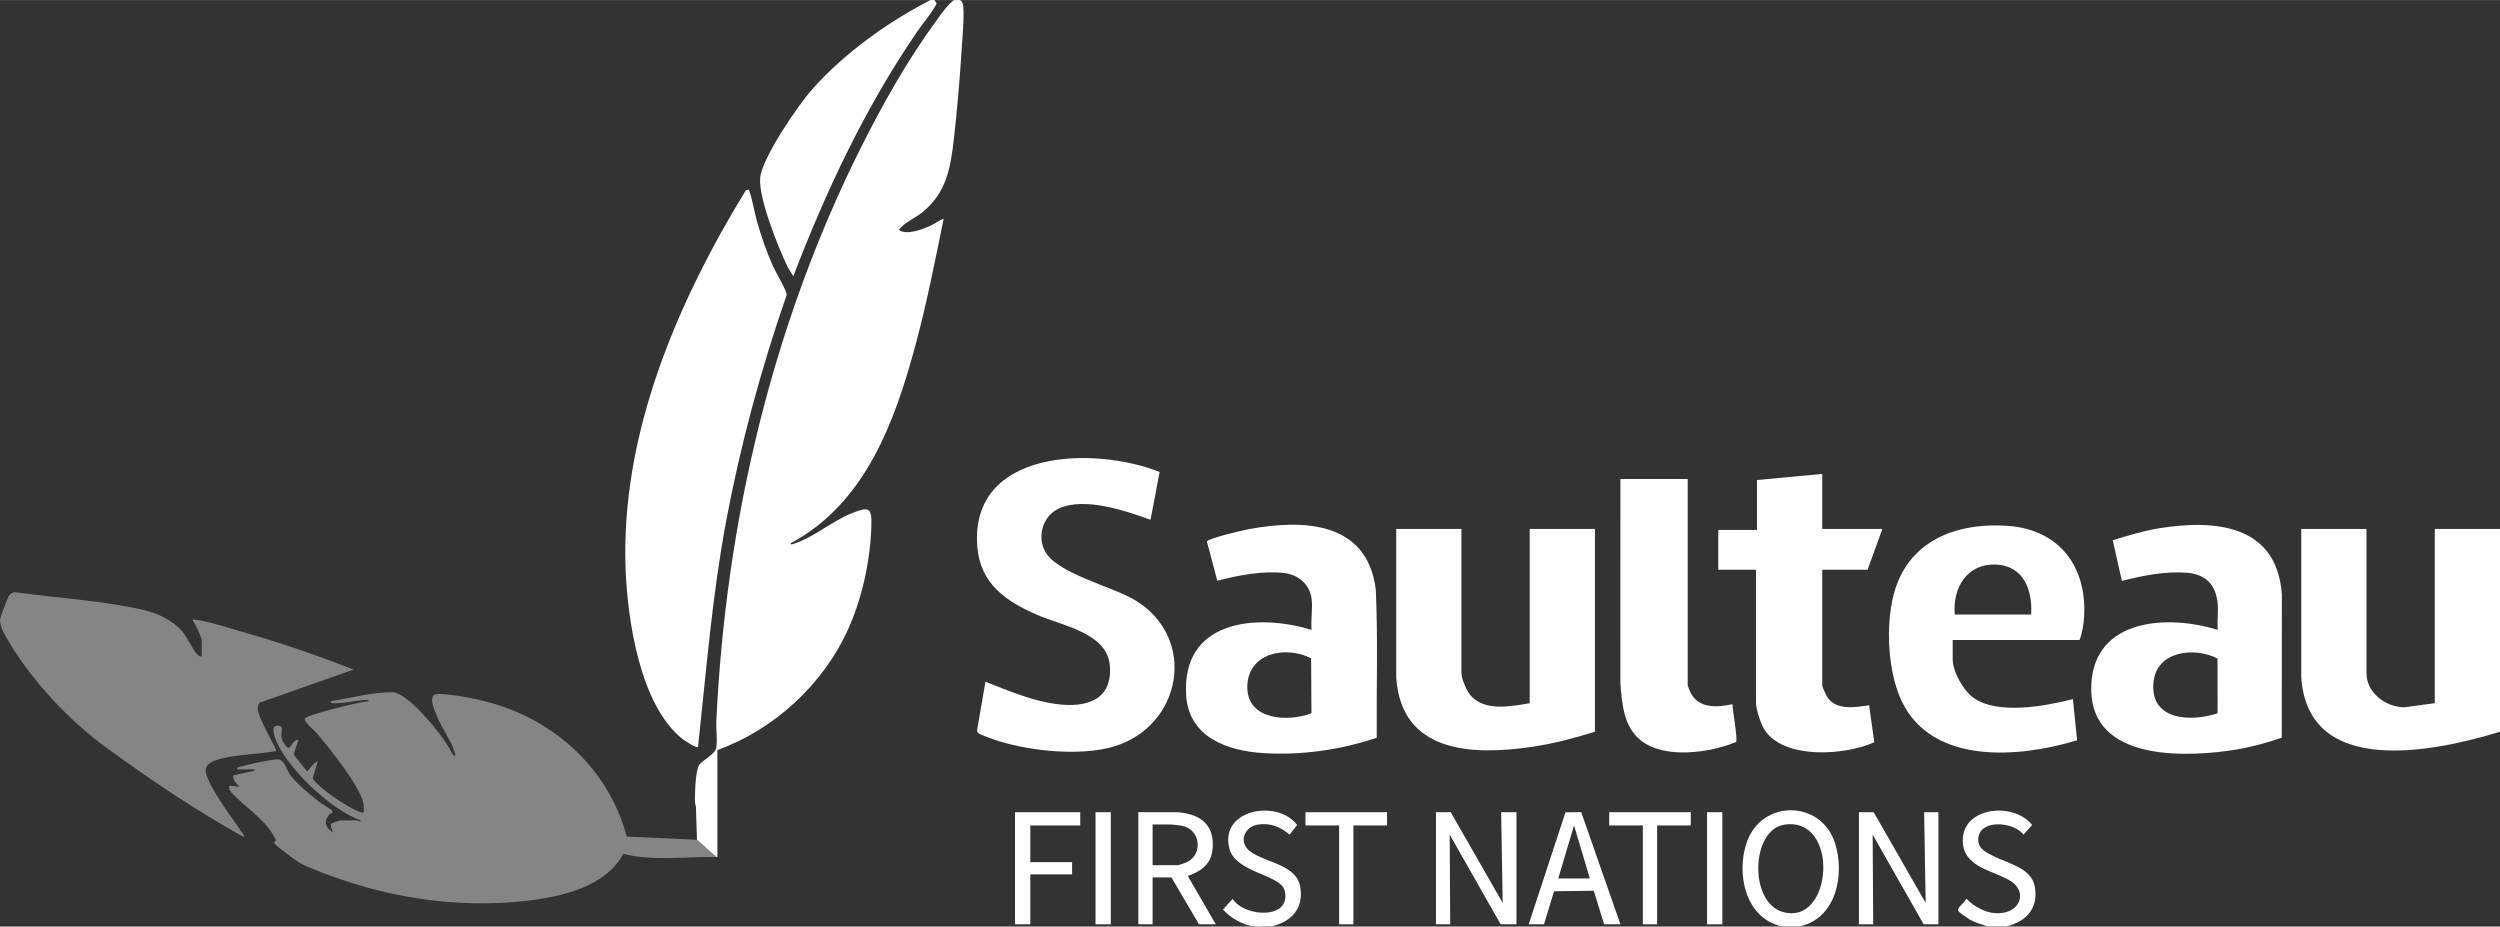 <?xml version="1.0" encoding="UTF-8"?><svg id="b" xmlns="http://www.w3.org/2000/svg" width="2.706in" height="1.003in" viewBox="0 0 194.852 72.209"><rect x="0" y="0" width="194.852" height="72.209" fill="#333333" stroke="none"/><path d="M194.852,57.023c-5.071,1.561-14.982,3.638-15.49-4.25v-11.554h5.084v11.237c0,1.546,1.523,2.673,2.979,2.661l2.343-.318v-13.58h5.084v15.804Z" fill="#fff"/><path d="M72.835,0l.167.274c-.394.761-1.009,1.443-1.503,2.163-4.045,5.898-7.111,12.416-9.667,19.086l-.425-.687c-.733-1.505-2.303-5.412-2.159-6.981.144-1.564,2.979-5.703,4.093-6.947,2.513-2.806,5.837-5.19,9.176-6.908h.318Z" fill="#fff"/><path d="M139.066,64.269c-2.588.409-2.753,6.001-.156,6.789,3.961,1.202,4.509-7.477.156-6.789M140.278,72.192h-1.43c-2.822-.65-3.552-4.116-2.702-6.553,1.173-3.361,5.782-3.302,6.869.044.794,2.442.125,5.883-2.737,6.509" fill="#fff"/><path d="M156.404,72.192h-1.509c-.474-.175-.9-.26-1.352-.515-.152-.086-.856-.579-.918-.676-.147-.231.533-.682.601-.916l.04-.036c.735.724,1.709,1.228,2.772,1.101,1.422-.168,1.98-1.653.677-2.486-1.262-.807-3.512-1.01-3.718-2.874-.317-2.878,3.886-3.39,5.39-1.5l-.672.751c-.732-.968-3.304-1.243-3.518.222-.129.88.661,1.201,1.305,1.517,1.094.538,2.832.885,3.09,2.311.303,1.673-.635,2.716-2.188,3.101" fill="#fff"/><path d="M99.129,72.192c-.455-.039-.986.053-1.43,0-.831-.1-1.836-.682-2.38-1.311l.752-.832c.894,1.436,4.612,1.656,4.056-.642-.305-1.265-3.779-1.359-4.298-3.247-.84-3.054,3.706-3.928,5.272-1.871l-.584.755c-.739-.621-1.53-.941-2.521-.775-.749.125-1.309.901-.949,1.626.63,1.271,3.878,1.212,4.271,3.116.353,1.708-.594,2.793-2.189,3.181" fill="#fff"/><path d="M54.405,58.214c-.116.127-1.083-.52-1.229-.637-3.293-2.644-4.262-9.231-4.415-13.218-.402-10.509,4.01-20.775,9.371-29.538l.202-.046c.152.066.526,1.972.622,2.317.354,1.27.791,2.546,1.339,3.744.193.422,1.04,1.839,1.019,2.146-2.001,5.764-3.602,11.671-4.726,17.679-1.085,5.8-1.545,11.688-2.183,17.553" fill="#fff"/><path d="M90.381,36.781l-.706,3.723c-1.957-.707-5.127-1.786-7.124-.889-1.221.548-1.709,2.053-1.152,3.247.853,1.83,5.285,2.815,7.109,3.932,4.849,2.969,3.605,9.793-1.693,11.381-2.667.799-6.879.346-9.493-.594-.184-.067-.978-.36-1.072-.438-.105-.087-.085-.195-.081-.314l.638-3.697c1.789.692,3.609,1.481,5.532,1.736,2.308.306,4.411-.288,4.158-3.045-.23-2.498-3.721-3.067-5.637-3.896-2.439-1.055-4.457-2.426-4.688-5.32-.609-7.633,9.14-7.853,14.209-5.826" fill="#fff"/><path d="M113.905,41.219v11.238c0,.426.398,1.364.681,1.701,1.105,1.316,3.17.892,4.641.642v-13.581h5.084v15.804c-1.603.497-3.232.935-4.898,1.178-4.658.682-10.209.506-10.591-5.427v-11.555s5.083,0,5.083,0Z" fill="#fff"/><path d="M102.216,55.583l-.026-4.281c-1.996-1.023-4.981-.418-4.974,2.266.008,2.567,3.197,2.713,5,2.015M102.227,46.659c-.152-1.126-1.023-1.871-2.127-2.003-1.687-.201-3.595.183-5.224.598l-.808-3.046c.038-.245,2.802-.887,3.219-.964,4.301-.799,9.279-.632,9.944,4.701.172,3.84.045,7.701.072,11.547-2.803.946-5.879,1.386-8.849,1.198-2.822-.178-5.788-1.25-6.002-4.482-.386-5.858,5.416-6.443,9.775-5.127-.073-.757.099-1.688,0-2.422" fill="#fff"/><path d="M172.835,51.318c-1.818-.93-4.755-.591-4.991,1.854-.287,2.976,2.899,3.113,4.996,2.414l-.005-4.268ZM172.848,47.056c-.137-1.49-.919-2.306-2.42-2.425-1.647-.131-3.46.232-5.046.638l-.713-3.174c1.199-.357,2.392-.734,3.634-.933,4.398-.703,9.174-.257,9.549,5.18l-.01,11.146c-1.373.475-2.807.842-4.251,1.033-4.073.537-10.881.545-10.592-5.19.26-5.175,5.994-5.441,9.849-4.25-.044-.655.059-1.379,0-2.025" fill="#fff"/><path d="M158.311,47.889c.116-1.888-.583-3.807-2.737-3.894-2.273-.093-3.392,1.817-3.221,3.894h5.958ZM152.194,49.875v1.469c0,.991.798,2.424,1.594,3.013,1.873,1.386,5.66.667,7.779.124l.323,3.208c-4.443,1.361-11.251,1.96-13.658-3.019-1.202-2.485-1.362-6.857-.285-9.399,1.473-3.477,5.034-4.552,8.575-4.29,3.964.293,6.121,3.142,5.919,7.027-.03.574-.147,1.347-.357,1.867h-9.89Z" fill="#fff"/><path d="M142.026,41.219h4.687l-1.152,3.177h-3.535v9.014c0,.133.34.851.442.987.734.984,2.173.719,3.212.561l.402,2.887c-2.238,1.01-6.903,1.357-8.49-.876-.324-.455-.729-1.662-.729-2.209v-10.364h-2.94v-3.098h3.019v-3.891l5.084-.477v4.289Z" fill="#fff"/><path d="M131.54,37.327v16.083c0,.03.187.495.224.57.622,1.246,2.104,1.159,3.271.898-.019.393.433,2.834.271,2.948-2.041.848-5.591,1.348-7.421-.127-1.348-1.086-1.459-2.846-1.591-4.445l.003-15.927h5.243Z" fill="#fff"/><polygon points="113.07 63.297 117.121 70.366 117.002 63.297 118.194 63.297 118.194 72.033 116.962 72.033 112.991 65.043 113.03 72.033 111.918 72.033 111.918 63.297 113.07 63.297" fill="#fff"/><polygon points="146.037 63.297 150.088 70.366 149.969 63.297 151.081 63.297 151.081 72.033 149.929 72.033 145.958 65.043 145.997 72.033 144.885 72.033 144.885 63.297 146.037 63.297" fill="#fff"/><path d="M89.835,67.427h1.946c.111,0,.642-.193.773-.26,1.204-.618,1.035-2.559-.474-2.819-.163-.028-.73-.098-.855-.098h-1.39v3.177ZM91.781,63.297c1.598.125,2.783.821,2.746,2.582-.027,1.312-.678,1.895-1.802,2.334-.083.032-.137-.042-.109.126l2.144,3.694h-1.311l-2.145-3.653h-1.469v3.653h-1.112v-8.736h3.058Z" fill="#fff"/><path d="M123.913,68.459l-1.231-4.131-1.231,4.131h2.462ZM119.147,72.033l2.868-8.728,1.226-.014,3.055,8.742h-1.271l-.802-2.613-3.099.039-.785,2.574h-1.192Z" fill="#fff"/><polygon points="84.195 63.297 84.195 64.329 80.303 64.329 80.303 67.189 83.56 67.189 83.56 68.141 80.303 68.141 80.303 72.033 79.111 72.033 79.111 63.297 84.195 63.297" fill="#fff"/><polygon points="108.106 63.297 108.106 64.329 105.485 64.329 105.485 72.033 104.372 72.033 104.372 64.329 101.751 64.329 101.751 63.297 108.106 63.297" fill="#fff"/><polygon points="131.778 63.297 131.778 64.329 129.157 64.329 129.157 72.033 128.044 72.033 128.044 64.329 125.423 64.329 125.423 63.297 131.778 63.297" fill="#fff"/><rect x="85.386" y="63.297" width="1.192" height="8.736" fill="#fff"/><rect x="133.049" y="63.297" width="1.192" height="8.736" fill="#fff"/><path d="M75.021.235c-.045-.119-.092-.171-.2-.235h-.477c-.54.427-.93,1.012-1.336,1.563-2.245,3.053-4.255,6.623-5.949,10.015-6.911,13.835-10.498,29.156-11.227,44.608-.03.632.092,1.475-.001,2.063-.087.548-1.055.96-1.336,1.365-.3.433-.337,2.264-.331,2.852.002.169.077.322.082.475.025.835.043,1.668.08,2.501v.004c.57.464.948.894,1.527,1.345.021,0,.041,0,.062,0v-8.339c4.428-1.595,8.236-5.111,10.182-9.398,1.101-2.424,1.732-5.366,1.817-8.031.046-1.459-.148-1.575-1.511-1.034-1.58.628-2.932,1.861-4.529,2.382-.078.025-.255.109-.239-.041,5.836-3.129,8.127-9.506,9.748-15.55.861-3.213,1.506-6.484,2.168-9.745-.354.121-.637.37-.98.529-.639.296-1.919.793-2.515.344.469-.616,1.267-.903,1.863-1.392,1.848-1.518,2.168-3.431,2.425-5.677.274-2.399.487-4.975.635-7.386.041-.677.231-2.724.042-3.219" fill="#fff"/><g opacity=".4"><path d="M54.327,65.446v-.004l-5.474-.247c-1.512-5.584-6.076-9.496-11.67-10.689-.889-.189-2.097-.413-2.994-.428-.936-.016-.34,1.186-.134,1.728.344.903,1.162,1.987,1.382,2.831.036.141.119.166-.057.292-.268-.463-.539-.938-.849-1.375-.692-.978-2.686-3.411-3.857-3.61-1.621-.02-3.264.445-4.866.698-.195.195.349.164.441.161.685-.025,1.38-.193,2.062-.241.095-.007.435-.067.436.077-.637.035-4.776,1.04-4.971,1.35-.145.231.716.92.881,1.112.94,1.092,3.529,4.3,3.684,5.609.024.195.006.392.009.587-.236.234-2.185-1.065-2.488-1.285-.292-.213-1.446-1.093-1.487-1.38l.399-1.306c-.399.136-.54.532-.833.792l-1.06-1.325.385-1.134c-.366-.116-.581.675-.825.631-.213-.189-.43-.509-.49-.786-.053-.245.035-.758.01-.799-.155-.254-.69-.246-.648.241.117,1.365,1.926,3.404,2.905,4.327,1.145,1.079,2.409,2.091,3.893,2.66,0,.196-.233,0-.277,0h-1.271c-.064,0-.719.216-.741.252-.134.221.1.495.144.701-.564-.38-.796-.807-.316-1.392.089-.109.362-.116.223-.343-.031-.05-.808-.514-.976-.649-.712-.573-1.793-1.418-2.301-2.148-.294-.423-.437-1.224-1.026-1.179-.675.052-2.098.376-2.783.561-.151.04-.341.013-.287.226h1.35c-.027.156-.168.13-.275.162-.205.063-1.351.259-1.392.319-.027.449.235.551.475.869l-.793-.078c-.057.39.266.633.513.875,1.091,1.066,2.496,1.945,3.133,3.384l-.154.148c-.006.181.986.867,1.195,1.031.801.63,1.086.749,2.045,1.133,5.247,2.106,10.831,3.045,16.493,2.393,2.695-.311,6.098-1.084,7.489-3.65,2.395.582,4.892.196,7.336.244-.02,0-.041,0-.061,0-.58-.45-.957-.88-1.527-1.344" fill="#fff"/></g><g opacity=".4"><path d="M15.719,51.146v-1.231c0-.234-.509-1.356-.715-1.589.008-.079.128-.037.19-.031,1.055.104,2.944.736,4.037,1.047,2.824.802,5.593,1.772,8.324,2.837l-7.31,2.578c-.083.094-.136.202-.154.327-.11.781,1.553,3.308,1.427,3.447-1.394.246-2.919.253-4.29.596-1.605.401-1.338,1.026-.676,2.266.693,1.297,1.696,2.538,2.503,3.771l-.117.038c-3.689-2.061-7.22-4.435-10.632-6.923-2.872-2.095-5.724-5.107-7.555-8.172-.325-.544-.773-1.21-.75-1.864.004-.095.589-1.646.67-1.777.089-.145.303-.31.475-.321,3.268.454,6.768.649,9.982,1.371,1.131.254,2.305.808,3.079,1.686.427.485.842,1.523,1.237,1.861.101.086.134.104.275.083" fill="#fff"/></g></svg>